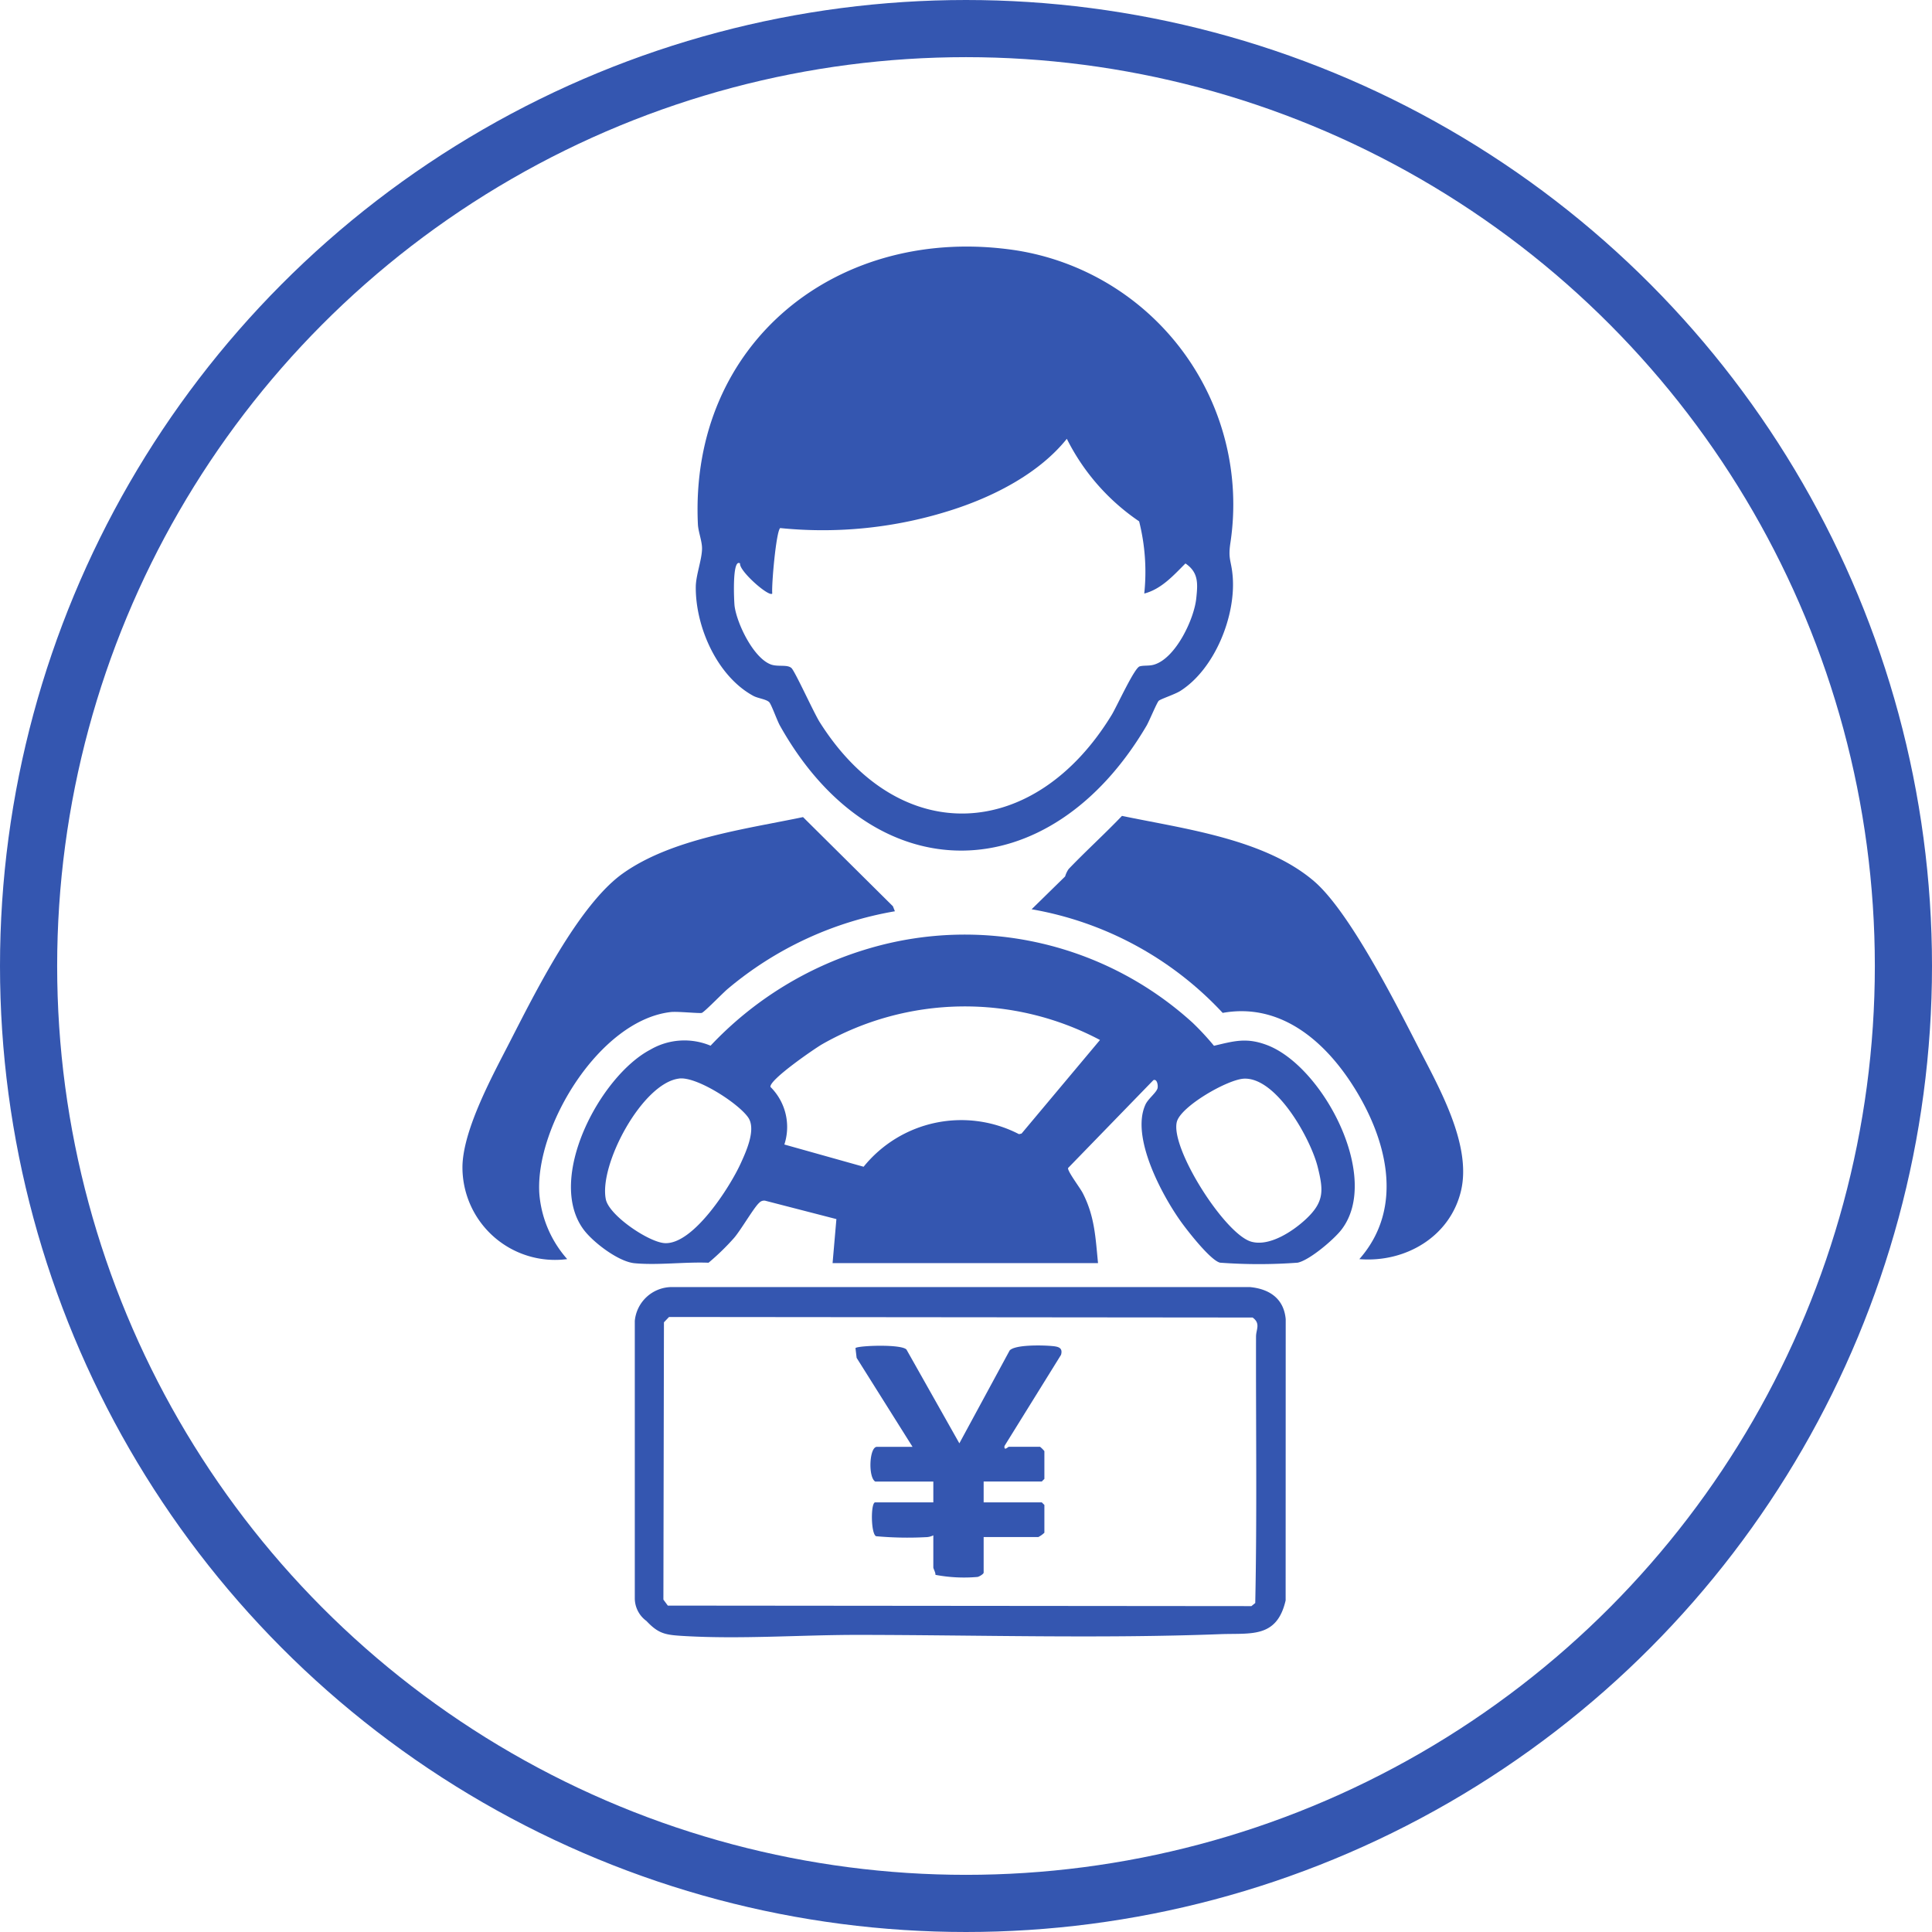 <svg xmlns="http://www.w3.org/2000/svg" xmlns:xlink="http://www.w3.org/1999/xlink" width="169" height="169" viewBox="0 0 169 169">
  <defs>
    <style>
      .cls-1 {
        fill: #3456b0;
      }

      .cls-2, .cls-5 {
        fill: none;
      }

      .cls-2 {
        stroke: #3456b0;
        stroke-width: 5px;
      }

      .cls-3 {
        clip-path: url(#clip-path);
      }

      .cls-4 {
        stroke: none;
      }
    </style>
    <clipPath id="clip-path">
      <rect id="長方形_140" data-name="長方形 140" class="cls-1" width="87.534" height="121.649"/>
    </clipPath>
  </defs>
  <g id="グループ_486" data-name="グループ 486" transform="translate(-110 -7232)">
    <g id="楕円形_8" data-name="楕円形 8" class="cls-2" transform="translate(110 7232)">
      <circle class="cls-4" cx="84.5" cy="84.5" r="84.5"/>
      <circle class="cls-5" cx="84.5" cy="84.5" r="82"/>
    </g>
    <g id="グループ_469" data-name="グループ 469" transform="translate(-136.545 344.569)">
      <g id="グループ_468" data-name="グループ 468" transform="translate(287 6909)">
        <g id="グループ_467" data-name="グループ 467" class="cls-3">
          <path id="パス_164" data-name="パス 164" class="cls-1" d="M156.391,39.724c-.157.13-.84,1.789-1.071,2.183-8.458,14.381-23.788,14.763-32.07,0-.256-.456-.745-1.852-.938-2.052-.253-.263-.989-.336-1.384-.55-3.171-1.715-5.077-6.045-5.041-9.555.011-1.017.546-2.392.547-3.351,0-.654-.331-1.453-.362-2.113C115.324,8.32,128.451-2.009,143.9.329a22.5,22.5,0,0,1,18.762,25.524c-.239,1.54.075,1.564.191,3.011.278,3.477-1.578,8.1-4.585,10.008-.464.295-1.677.689-1.874.852m-1.277-9.369a18.089,18.089,0,0,0-.449-6.321,18.956,18.956,0,0,1-6.324-7.219c-2.416,3.014-6.34,5.024-9.978,6.2a36.891,36.891,0,0,1-15.094,1.608c-.355.273-.771,4.981-.695,5.731-.291.328-2.931-2-2.816-2.637-.721-.493-.523,3.411-.479,3.736.208,1.536,1.644,4.527,3.17,5.1.615.229,1.43-.018,1.8.311.312.278,1.949,3.9,2.475,4.736,7.045,11.153,18.842,10.351,25.542-.635.444-.729,1.976-4.1,2.442-4.241.352-.107.807-.021,1.255-.152,1.888-.55,3.509-3.964,3.7-5.8.136-1.3.209-2.266-.946-3.053-1.048,1.048-2.11,2.247-3.606,2.633" transform="translate(-95.479 0)"/>
          <path id="パス_165" data-name="パス 165" class="cls-1" d="M76.75,370.7l.334-3.853-6.236-1.61a.574.574,0,0,0-.517.188c-.445.379-1.6,2.378-2.2,3.072a21,21,0,0,1-2.23,2.167c-2.072-.083-4.442.235-6.478.043-1.4-.133-3.615-1.82-4.448-2.939-3.317-4.458,1.44-13.433,5.832-15.741a5.917,5.917,0,0,1,5.27-.348,31.031,31.031,0,0,1,13.98-8.542,29.607,29.607,0,0,1,28.186,6.534,23.557,23.557,0,0,1,1.87,2.016c1.77-.418,2.844-.738,4.628-.067,4.891,1.839,10.066,11.611,6.506,16.174-.664.851-2.781,2.656-3.817,2.866a45.988,45.988,0,0,1-6.782,0c-.832-.188-2.868-2.808-3.434-3.6-1.666-2.334-4.4-7.419-3.092-10.238.236-.509.946-1.026,1.053-1.421.061-.227-.032-.85-.365-.706l-7.46,7.684c-.07.27,1.042,1.724,1.279,2.185,1.055,2.049,1.116,3.887,1.341,6.134Zm23.391-19.52a25.231,25.231,0,0,0-24.325.384c-.681.4-4.616,3.1-4.5,3.722a4.934,4.934,0,0,1,1.216,5.037l6.933,1.945a10.986,10.986,0,0,1,13.59-2.851l.227-.052Zm-36.8,3.372c-3.221.368-7.05,7.548-6.425,10.568.293,1.417,3.758,3.753,5.153,3.83,2.489.138,5.685-4.891,6.621-6.924.5-1.089,1.4-3.042.672-4.077-.872-1.245-4.48-3.573-6.021-3.4m49.422.013c-1.422.043-5.552,2.415-5.9,3.781-.582,2.29,4.179,9.8,6.5,10.476,1.6.466,3.671-.916,4.811-1.987,1.593-1.5,1.52-2.5,1.013-4.539-.6-2.418-3.572-7.818-6.423-7.731" transform="translate(-44.376 -281.777)"/>
          <path id="パス_166" data-name="パス 166" class="cls-1" d="M86.614,546.079a2.466,2.466,0,0,1-1.016-1.944v-24.3a3.264,3.264,0,0,1,3.112-2.96h50.713c1.692.165,2.952,1.009,3.113,2.807l-.006,24.6c-.767,3.331-3.046,2.852-5.7,2.952-10.485.4-21.172.075-31.746.064-4.969,0-10.176.391-15.161.1-1.621-.095-2.227-.168-3.309-1.32m1.979-26.588-.445.465L88.1,544.213l.387.524,51.05.045.335-.272c.161-7.766.047-15.539.068-23.308,0-.619.424-1.141-.3-1.664Z" transform="translate(-70.525 -425.857)"/>
          <path id="パス_167" data-name="パス 167" class="cls-1" d="M37.826,291.649a30.739,30.739,0,0,0-14.6,6.77c-.425.347-2.024,2.009-2.288,2.118-.154.064-2.126-.139-2.7-.075-6.233.695-11.89,10.024-11.515,15.877a9.8,9.8,0,0,0,2.439,5.736A8.1,8.1,0,0,1,0,313.891C.1,310.642,2.642,306,4.142,303.078c2.215-4.316,6.023-11.991,9.886-14.738,4.273-3.038,10.716-3.876,15.762-4.929l7.863,7.8Z" transform="translate(-0.001 -233.505)"/>
          <path id="パス_168" data-name="パス 168" class="cls-1" d="M311.392,321.573c4.022-4.568,2.359-10.658-.631-15.285-2.515-3.892-6.353-7.147-11.325-6.253a29.767,29.767,0,0,0-16.713-9.065l2.931-2.871a2.239,2.239,0,0,1,.31-.652c1.516-1.582,3.149-3.06,4.663-4.645,5.41,1.131,12.469,2.006,16.8,5.713,3.1,2.656,7.173,10.728,9.155,14.589,1.8,3.506,4.651,8.5,3.7,12.5-.961,4.029-4.888,6.3-8.89,5.97" transform="translate(-232.938 -233.002)"/>
          <path id="パス_169" data-name="パス 169" class="cls-1" d="M200.213,554.743l-4.891-7.784-.1-.85c.137-.218,4.01-.378,4.463.128l4.624,8.2,4.4-8.124c.492-.529,2.948-.461,3.731-.385.51.049.942.136.763.768l-4.945,7.971c-.061.482.314.073.378.073h2.732a2.545,2.545,0,0,1,.379.379v2.429l-.228.228h-5.085V559.6h5.085l.228.228v2.429a2.326,2.326,0,0,1-.531.379h-4.782v3.112c0,.114-.369.344-.535.376a13.411,13.411,0,0,1-3.682-.183c.019-.2-.185-.539-.185-.648v-2.808a1.493,1.493,0,0,1-.674.161,30.36,30.36,0,0,1-4.336-.084c-.465-.226-.474-2.961-.075-2.961h5.085v-1.822h-5.085c-.63-.39-.518-3.036.152-3.036Z" transform="translate(-160.845 -449.752)"/>
        </g>
      </g>
    </g>
  </g>
</svg>
